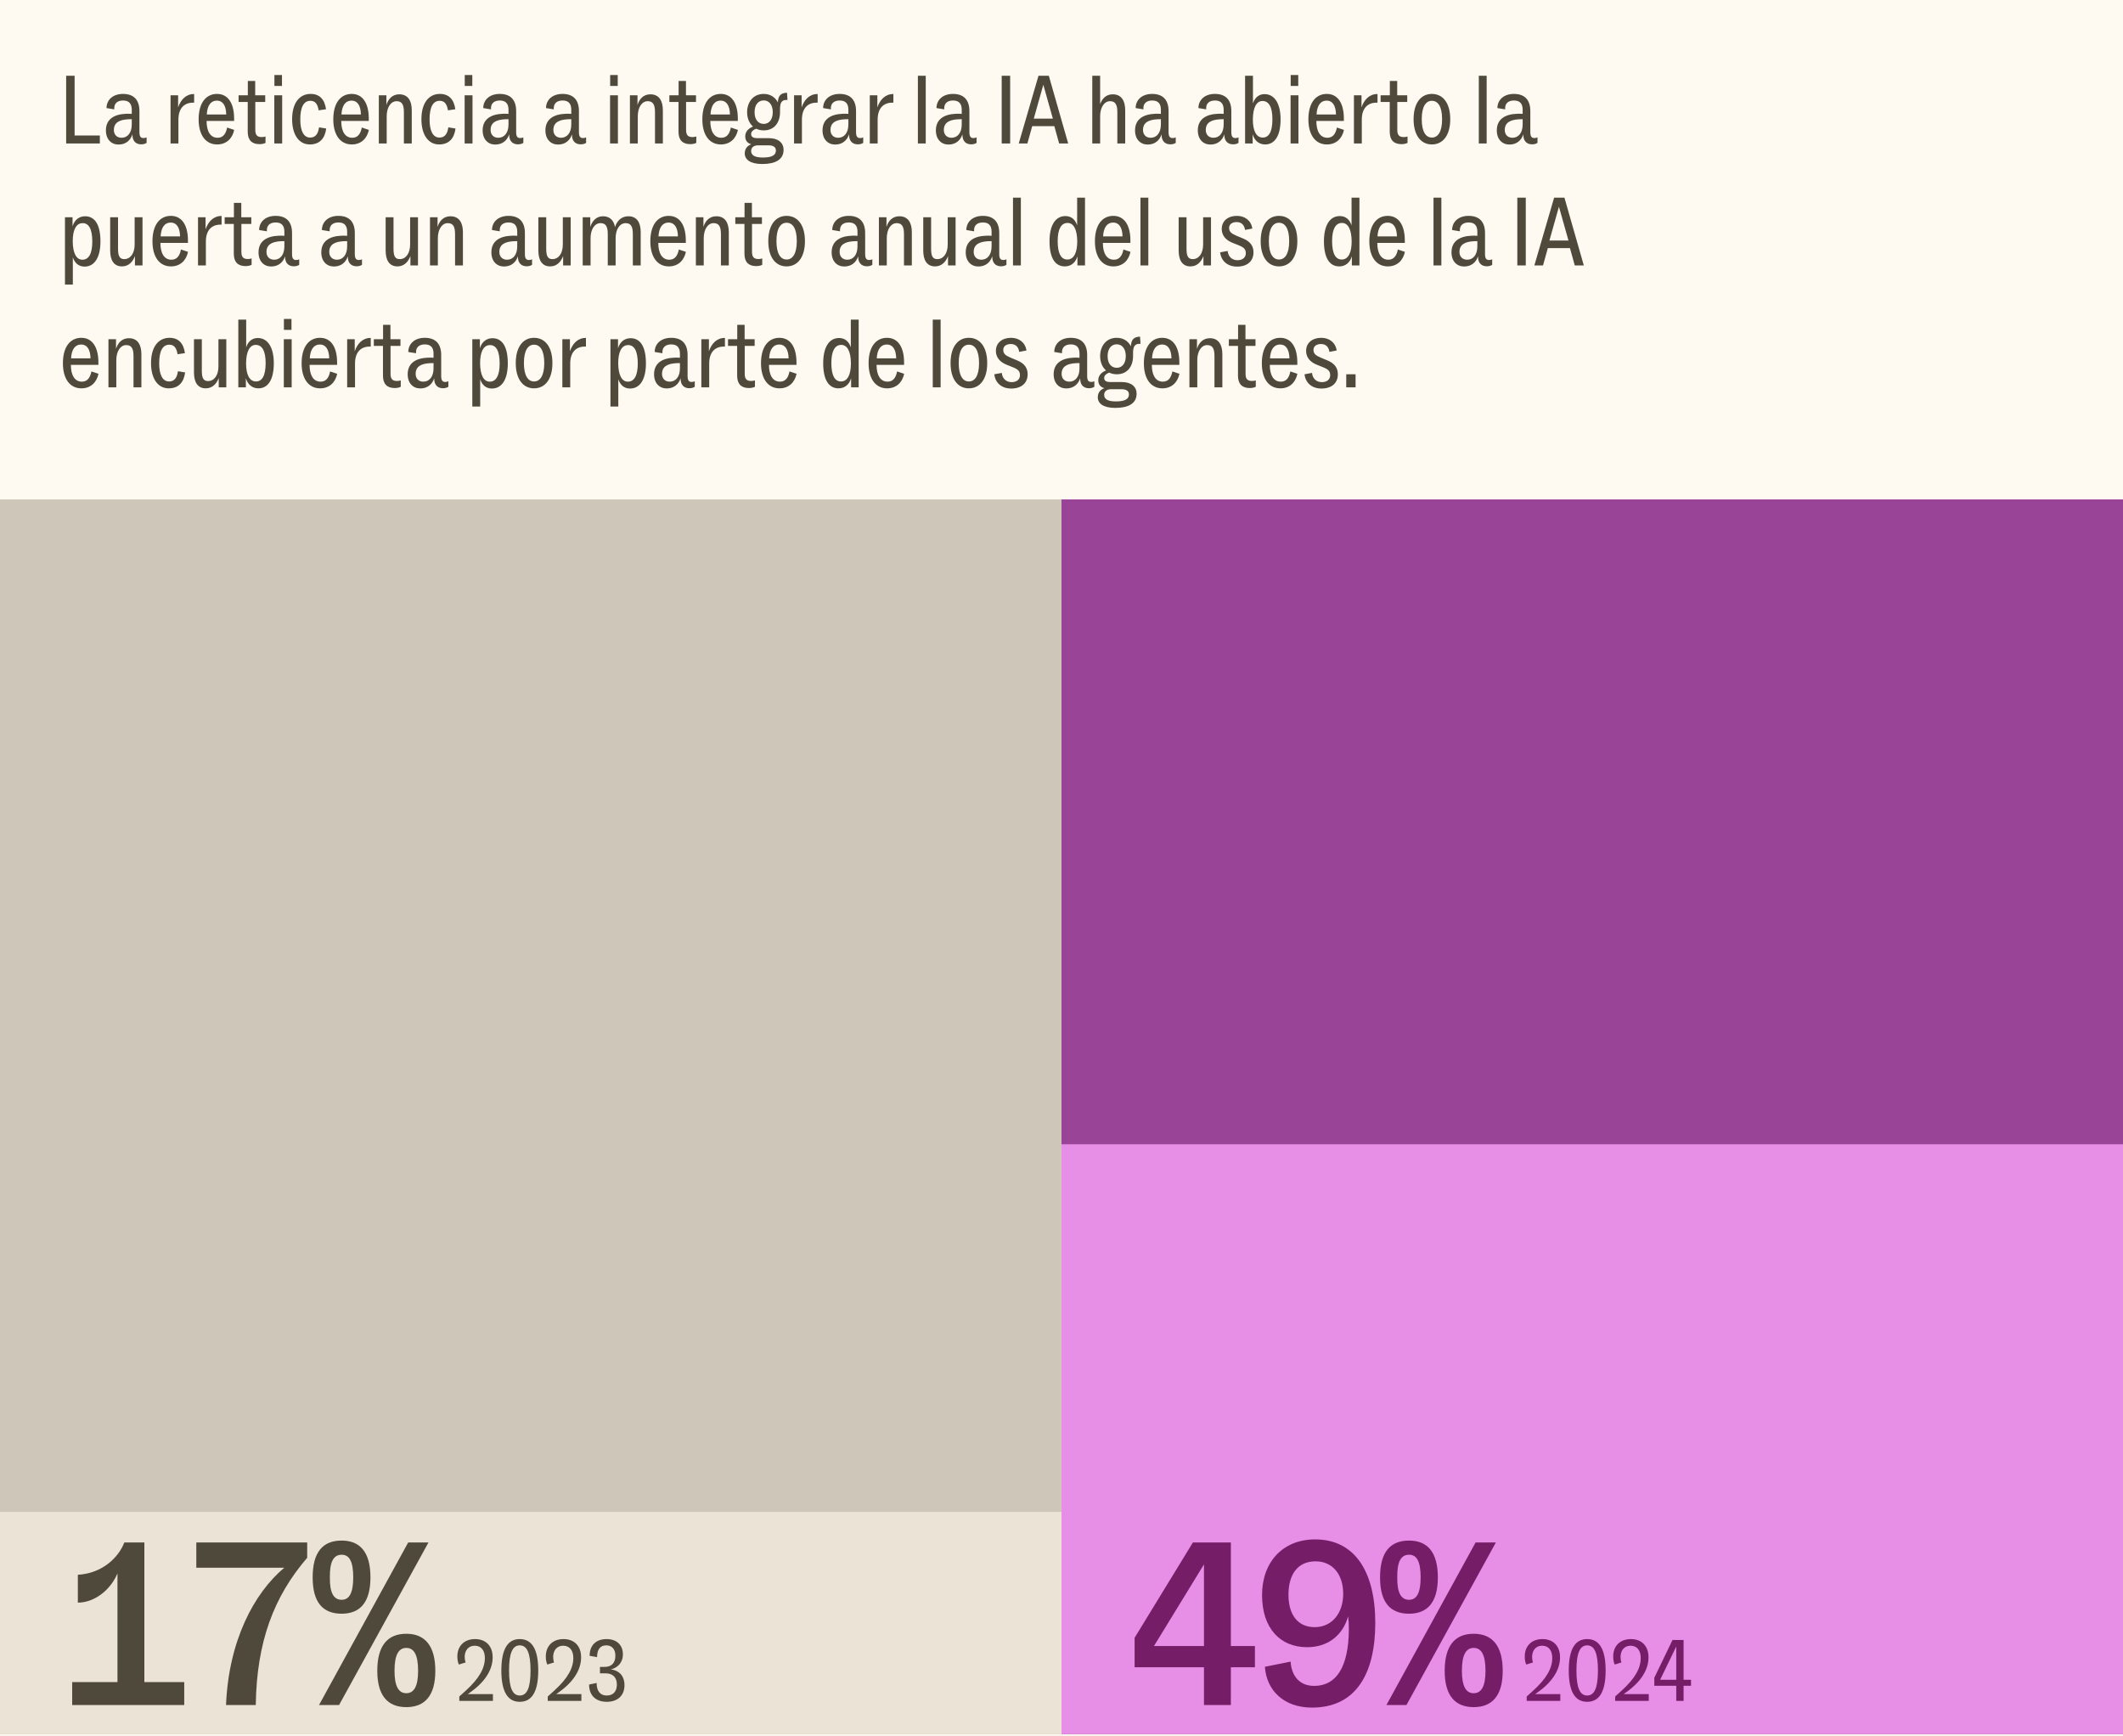 <?xml version="1.0" encoding="UTF-8"?>
<svg xmlns="http://www.w3.org/2000/svg" width="296" height="242" viewBox="0 0 296 242" fill="none">
  <rect x="0" y="0" width="296" height="242" fill="#808080" stroke="none"/>
  <g clip-path="url(#clip0_10555_2547)">
    <rect width="296" height="242" fill="#FEFAF2"></rect>
    <rect width="172.119" height="148" transform="matrix(1.25557e-07 -1 -1 -1.52176e-08 148 241.741)" fill="#CEC7B9"></rect>
    <rect width="172.119" height="148" transform="matrix(7.24602e-08 -1 -1 -2.63687e-08 296 241.741)" fill="#9A4497"></rect>
    <rect width="82.222" height="148" transform="matrix(7.24602e-08 -1 -1 -2.63687e-08 296 241.741)" fill="#E78FE7"></rect>
    <rect width="30.97" height="148" transform="matrix(1.04466e-07 -1 -1 -1.82901e-08 148 241.741)" fill="#EBE3D6"></rect>
    <path d="M20.128 215.029V234.499H25.687V237.689H10.064V234.499H16.379V219.337C15.425 221.639 13.189 223.415 10.854 223.415V219.534C14.34 219.337 16.576 217.035 17.333 215.029H20.128ZM27.371 218.548V215.029H42.829V217.166C38.192 222.56 35.791 228.842 35.659 237.689H31.515C31.877 228.776 35.396 222.1 39.639 218.548H27.371ZM47.638 224.961C45.007 224.961 43.593 223.382 43.593 219.896C43.593 216.377 45.007 214.765 47.638 214.765C50.203 214.765 51.65 216.377 51.65 219.896C51.65 223.382 50.203 224.961 47.638 224.961ZM47.276 237.689H44.481L56.913 215.029H59.741L47.276 237.689ZM47.638 223.021C48.723 223.021 49.249 222.034 49.249 219.896C49.249 217.693 48.723 216.739 47.638 216.739C46.52 216.739 45.961 217.693 45.993 219.896C45.961 222.034 46.52 223.021 47.638 223.021ZM56.65 237.985C54.051 237.985 52.604 236.373 52.604 232.92C52.604 229.401 54.051 227.757 56.65 227.757C59.215 227.757 60.695 229.401 60.695 232.92C60.695 236.406 59.215 237.985 56.65 237.985ZM56.65 236.045C57.735 236.045 58.294 235.058 58.294 232.92C58.294 230.717 57.735 229.73 56.65 229.73C55.564 229.73 55.005 230.717 55.005 232.92C55.005 235.058 55.564 236.045 56.65 236.045Z" fill="#4E493A"></path>
    <path d="M171.614 215.029V229.467H174.968V232.427H171.614V237.689H167.864V232.427H158.195V228.316L166.319 215.029H171.614ZM167.864 218.087L160.892 229.467H167.864V218.087ZM183.362 214.601C188.855 214.601 191.749 219.041 191.749 226.244C191.749 233.413 188.986 238.051 182.935 238.051C179.021 238.051 176.587 235.683 176.357 232.361L179.942 231.637C180.073 233.677 181.224 235.025 183.231 235.025C186.256 235.025 188.032 232.493 188.065 227.132C188.065 226.408 188.032 225.849 187.967 225.323C187.243 227.888 185.237 229.631 182.244 229.631C178.528 229.631 175.962 227.033 175.962 222.363C175.962 217.725 178.889 214.601 183.362 214.601ZM183.296 226.836C185.763 226.836 187.276 224.829 187.276 222.198C187.276 219.403 185.73 217.66 183.428 217.66C180.961 217.66 179.646 219.436 179.646 222.33C179.646 225.158 180.994 226.836 183.296 226.836ZM196.459 224.961C193.828 224.961 192.414 223.382 192.414 219.896C192.414 216.377 193.828 214.765 196.459 214.765C199.025 214.765 200.472 216.377 200.472 219.896C200.472 223.382 199.025 224.961 196.459 224.961ZM196.097 237.689H193.302L205.734 215.029H208.562L196.097 237.689ZM196.459 223.021C197.545 223.021 198.071 222.034 198.071 219.896C198.071 217.693 197.545 216.739 196.459 216.739C195.341 216.739 194.782 217.693 194.815 219.896C194.782 222.034 195.341 223.021 196.459 223.021ZM205.471 237.985C202.873 237.985 201.425 236.373 201.425 232.92C201.425 229.401 202.873 227.757 205.471 227.757C208.036 227.757 209.516 229.401 209.516 232.92C209.516 236.406 208.036 237.985 205.471 237.985ZM205.471 236.045C206.556 236.045 207.115 235.058 207.115 232.92C207.115 230.717 206.556 229.73 205.471 229.73C204.385 229.73 203.826 230.717 203.826 232.92C203.826 235.058 204.385 236.045 205.471 236.045Z" fill="#761D68"></path>
    <path d="M65.617 235.885L65.222 236.169H68.725V237.119H64.038V236.502L64.951 235.676C66.85 233.949 67.603 232.531 67.603 231.125C67.603 230.126 67.121 229.423 66.184 229.423C65.259 229.423 64.79 230.15 64.79 230.989C64.79 231.248 64.828 231.507 64.914 231.754L63.977 232.05C63.841 231.754 63.767 231.384 63.767 230.915C63.767 229.423 64.766 228.498 66.234 228.498C67.726 228.498 68.688 229.447 68.688 231.038C68.688 232.691 67.726 234.381 65.617 235.885ZM72.466 237.242C70.9 237.242 69.901 236.021 69.901 232.876C69.901 229.719 70.9 228.498 72.466 228.498C74.045 228.498 75.044 229.719 75.044 232.876C75.044 236.021 74.045 237.242 72.466 237.242ZM72.466 236.366C73.478 236.366 73.971 235.306 73.971 232.876C73.971 230.434 73.478 229.373 72.466 229.373C71.467 229.373 70.974 230.434 70.974 232.876C70.974 235.306 71.467 236.366 72.466 236.366ZM77.95 235.885L77.555 236.169H81.058V237.119H76.371V236.502L77.284 235.676C79.183 233.949 79.936 232.531 79.936 231.125C79.936 230.126 79.455 229.423 78.517 229.423C77.593 229.423 77.124 230.15 77.124 230.989C77.124 231.248 77.161 231.507 77.247 231.754L76.31 232.05C76.174 231.754 76.1 231.384 76.1 230.915C76.1 229.423 77.099 228.498 78.567 228.498C80.059 228.498 81.021 229.447 81.021 231.038C81.021 232.691 80.059 234.381 77.95 235.885ZM85.157 232.716C86.501 232.913 87.069 233.801 87.069 234.911C87.069 236.354 86.144 237.242 84.59 237.242C83.097 237.242 82.135 236.379 82.135 234.837L83.184 234.615C83.184 235.811 83.739 236.366 84.59 236.366C85.515 236.366 86.008 235.774 86.008 234.849C86.008 233.912 85.515 233.271 84.405 233.271H83.653V232.383H84.245C85.305 232.383 85.799 231.791 85.799 230.816C85.799 229.916 85.33 229.373 84.528 229.373C83.689 229.373 83.258 229.928 83.246 231.014L82.21 230.829C82.21 229.336 83.122 228.498 84.59 228.498C85.909 228.498 86.847 229.262 86.847 230.631C86.847 231.791 86.082 232.531 85.157 232.716Z" fill="#4E493A"></path>
    <path d="M214.439 235.885L214.044 236.169H217.547V237.119H212.86V236.502L213.773 235.676C215.672 233.949 216.425 232.531 216.425 231.125C216.425 230.126 215.944 229.423 215.006 229.423C214.081 229.423 213.613 230.15 213.613 230.989C213.613 231.248 213.65 231.507 213.736 231.754L212.799 232.05C212.663 231.754 212.589 231.384 212.589 230.915C212.589 229.423 213.588 228.498 215.056 228.498C216.548 228.498 217.51 229.447 217.51 231.038C217.51 232.691 216.548 234.381 214.439 235.885ZM221.288 237.242C219.722 237.242 218.723 236.021 218.723 232.876C218.723 229.719 219.722 228.498 221.288 228.498C222.867 228.498 223.866 229.719 223.866 232.876C223.866 236.021 222.867 237.242 221.288 237.242ZM221.288 236.366C222.3 236.366 222.793 235.306 222.793 232.876C222.793 230.434 222.3 229.373 221.288 229.373C220.289 229.373 219.796 230.434 219.796 232.876C219.796 235.306 220.289 236.366 221.288 236.366ZM226.772 235.885L226.378 236.169H229.88V237.119H225.194V236.502L226.106 235.676C228.006 233.949 228.758 232.531 228.758 231.125C228.758 230.126 228.277 229.423 227.34 229.423C226.415 229.423 225.946 230.15 225.946 230.989C225.946 231.248 225.983 231.507 226.069 231.754L225.132 232.05C224.996 231.754 224.922 231.384 224.922 230.915C224.922 229.423 225.921 228.498 227.389 228.498C228.881 228.498 229.843 229.447 229.843 231.038C229.843 232.691 228.881 234.381 226.772 235.885ZM234.735 228.621V234.171H235.771V235.01H234.735V237.119H233.712V235.01H230.653V233.887L233.194 228.621H234.735ZM233.712 229.534L231.467 234.171H233.712V229.534Z" fill="#761D68"></path>
    <path d="M13.923 20H9.223V10.558H10.402V18.89H13.923V20ZM20.002 19.246C20.152 19.246 20.303 19.219 20.44 19.15V19.918C20.262 20.055 19.933 20.123 19.7 20.123C18.974 20.123 18.467 19.698 18.467 18.794V18.726C18.193 19.575 17.535 20.151 16.521 20.151C15.521 20.151 14.767 19.424 14.767 18.177C14.767 16.588 15.945 15.93 17.562 15.861C17.85 15.848 18.124 15.848 18.371 15.875V15.3C18.371 14.518 18.042 14.011 17.165 14.011C16.384 14.011 15.932 14.409 15.932 15.067V15.245L14.849 15.067C14.863 13.902 15.754 13.093 17.151 13.093C18.672 13.093 19.44 13.943 19.44 15.492V18.438C19.44 19.068 19.659 19.246 20.002 19.246ZM16.946 19.205C17.782 19.205 18.371 18.534 18.371 17.341V16.615C18.22 16.615 18.056 16.615 17.864 16.629C16.631 16.697 15.877 17.095 15.877 18.123C15.877 18.78 16.302 19.205 16.946 19.205ZM24.876 20H23.779V13.285H24.834V14.971C25.191 13.916 25.917 13.107 27.055 13.107H27.068V14.313H26.918C25.616 14.313 24.876 15.176 24.876 16.67V20ZM31.668 17.78L32.654 18.109C32.394 19.328 31.558 20.137 30.27 20.137C28.68 20.137 27.694 18.822 27.694 16.643C27.694 14.272 28.776 13.093 30.256 13.093C31.777 13.093 32.641 14.368 32.641 16.533V16.862H28.804C28.804 18.273 29.311 19.205 30.338 19.205C31.065 19.205 31.49 18.712 31.668 17.78ZM30.243 14.025C29.407 14.025 28.9 14.683 28.831 15.957H31.544C31.517 14.642 31.01 14.025 30.243 14.025ZM34.54 14.217H33.266V13.285H34.554V11.284H35.581V13.285H36.979V14.217H35.595V18.109C35.595 18.822 35.855 19.109 36.486 19.109C36.637 19.109 36.828 19.096 37.02 19.027V19.918C36.842 20.014 36.527 20.096 36.184 20.096C35.115 20.096 34.54 19.534 34.54 18.369V14.217ZM39.315 11.983H38.26V10.462H39.315V11.983ZM39.342 20H38.246V13.285H39.342V20ZM43.195 20.137C41.66 20.137 40.728 18.753 40.728 16.615C40.728 14.382 41.742 13.093 43.305 13.093C44.62 13.093 45.278 13.929 45.456 15.231L44.428 15.382C44.291 14.518 43.962 14.053 43.277 14.053C42.386 14.053 41.866 14.861 41.866 16.67C41.866 18.246 42.345 19.178 43.236 19.178C43.949 19.178 44.346 18.726 44.483 17.753L45.483 17.917C45.305 19.287 44.579 20.137 43.195 20.137ZM50.443 17.78L51.43 18.109C51.17 19.328 50.334 20.137 49.046 20.137C47.456 20.137 46.469 18.822 46.469 16.643C46.469 14.272 47.552 13.093 49.032 13.093C50.553 13.093 51.416 14.368 51.416 16.533V16.862H47.579C47.579 18.273 48.086 19.205 49.114 19.205C49.84 19.205 50.265 18.712 50.443 17.78ZM49.018 14.025C48.182 14.025 47.675 14.683 47.607 15.957H50.32C50.293 14.642 49.786 14.025 49.018 14.025ZM55.67 13.148C56.876 13.148 57.41 14.039 57.41 15.368V20H56.314V15.67C56.314 14.669 56.095 14.107 55.3 14.107C54.478 14.107 53.916 14.984 53.916 16.204V20H52.819V13.285H53.875V14.642C54.108 13.847 54.669 13.148 55.67 13.148ZM61.221 20.137C59.686 20.137 58.755 18.753 58.755 16.615C58.755 14.382 59.769 13.093 61.331 13.093C62.646 13.093 63.304 13.929 63.482 15.231L62.455 15.382C62.318 14.518 61.989 14.053 61.303 14.053C60.413 14.053 59.892 14.861 59.892 16.67C59.892 18.246 60.372 19.178 61.262 19.178C61.975 19.178 62.372 18.726 62.509 17.753L63.51 17.917C63.332 19.287 62.605 20.137 61.221 20.137ZM65.852 11.983H64.797V10.462H65.852V11.983ZM65.88 20H64.783V13.285H65.88V20ZM72.528 19.246C72.679 19.246 72.829 19.219 72.967 19.15V19.918C72.788 20.055 72.46 20.123 72.227 20.123C71.5 20.123 70.993 19.698 70.993 18.794V18.726C70.719 19.575 70.061 20.151 69.047 20.151C68.047 20.151 67.293 19.424 67.293 18.177C67.293 16.588 68.472 15.93 70.089 15.861C70.377 15.848 70.651 15.848 70.897 15.875V15.3C70.897 14.518 70.568 14.011 69.691 14.011C68.91 14.011 68.458 14.409 68.458 15.067V15.245L67.375 15.067C67.389 13.902 68.28 13.093 69.678 13.093C71.199 13.093 71.966 13.943 71.966 15.492V18.438C71.966 19.068 72.185 19.246 72.528 19.246ZM69.472 19.205C70.308 19.205 70.897 18.534 70.897 17.341V16.615C70.747 16.615 70.582 16.615 70.39 16.629C69.157 16.697 68.403 17.095 68.403 18.123C68.403 18.78 68.828 19.205 69.472 19.205ZM81.28 19.246C81.431 19.246 81.582 19.219 81.719 19.15V19.918C81.541 20.055 81.212 20.123 80.979 20.123C80.252 20.123 79.745 19.698 79.745 18.794V18.726C79.471 19.575 78.814 20.151 77.799 20.151C76.799 20.151 76.045 19.424 76.045 18.177C76.045 16.588 77.224 15.93 78.841 15.861C79.129 15.848 79.403 15.848 79.65 15.875V15.3C79.65 14.518 79.321 14.011 78.444 14.011C77.662 14.011 77.21 14.409 77.21 15.067V15.245L76.128 15.067C76.141 13.902 77.032 13.093 78.43 13.093C79.951 13.093 80.718 13.943 80.718 15.492V18.438C80.718 19.068 80.938 19.246 81.28 19.246ZM78.224 19.205C79.06 19.205 79.65 18.534 79.65 17.341V16.615C79.499 16.615 79.334 16.615 79.142 16.629C77.909 16.697 77.155 17.095 77.155 18.123C77.155 18.78 77.58 19.205 78.224 19.205ZM86.127 11.983H85.072V10.462H86.127V11.983ZM86.154 20H85.058V13.285H86.154V20ZM90.678 13.148C91.884 13.148 92.419 14.039 92.419 15.368V20H91.323V15.67C91.323 14.669 91.103 14.107 90.308 14.107C89.486 14.107 88.924 14.984 88.924 16.204V20H87.828V13.285H88.883V14.642C89.116 13.847 89.678 13.148 90.678 13.148ZM94.601 14.217H93.326V13.285H94.615V11.284H95.642V13.285H97.04V14.217H95.656V18.109C95.656 18.822 95.916 19.109 96.547 19.109C96.697 19.109 96.889 19.096 97.081 19.027V19.918C96.903 20.014 96.588 20.096 96.245 20.096C95.176 20.096 94.601 19.534 94.601 18.369V14.217ZM101.899 17.78L102.886 18.109C102.626 19.328 101.79 20.137 100.501 20.137C98.912 20.137 97.925 18.822 97.925 16.643C97.925 14.272 99.008 13.093 100.488 13.093C102.009 13.093 102.872 14.368 102.872 16.533V16.862H99.035C99.035 18.273 99.542 19.205 100.57 19.205C101.296 19.205 101.721 18.712 101.899 17.78ZM100.474 14.025C99.638 14.025 99.131 14.683 99.063 15.957H101.776C101.749 14.642 101.241 14.025 100.474 14.025ZM105.44 17.944C105.056 18.068 104.727 18.342 104.727 18.671C104.727 19.082 105.015 19.26 105.605 19.26H107.208C108.469 19.26 109.25 19.877 109.25 20.891C109.25 22.261 108.085 22.864 106.276 22.864C104.618 22.864 103.837 22.247 103.837 21.384C103.837 20.685 104.262 20.288 104.755 20.11C104.248 19.986 103.905 19.63 103.905 19C103.905 18.287 104.453 17.849 104.988 17.643C104.467 17.191 104.166 16.478 104.166 15.642C104.166 14.34 104.933 13.093 106.482 13.093C107.441 13.093 108.099 13.587 108.455 14.272C108.496 13.395 108.811 12.956 109.729 12.929L109.798 13.929H109.661C108.948 13.929 108.756 14.382 108.756 15.217V15.642C108.756 17.013 108.016 18.177 106.482 18.177C106.098 18.177 105.742 18.095 105.44 17.944ZM106.482 13.998C105.742 13.998 105.207 14.587 105.207 15.642C105.207 16.697 105.742 17.273 106.482 17.273C107.208 17.273 107.742 16.697 107.742 15.642C107.742 14.587 107.208 13.998 106.482 13.998ZM107.167 20.26H105.673C105.111 20.26 104.727 20.562 104.727 21.041C104.727 21.631 105.207 21.96 106.358 21.96C107.674 21.96 108.181 21.603 108.181 20.987C108.181 20.48 107.783 20.26 107.167 20.26ZM111.809 20H110.712V13.285H111.767V14.971C112.124 13.916 112.85 13.107 113.987 13.107H114.001V14.313H113.85C112.549 14.313 111.809 15.176 111.809 16.67V20ZM119.916 19.246C120.066 19.246 120.217 19.219 120.354 19.15V19.918C120.176 20.055 119.847 20.123 119.614 20.123C118.888 20.123 118.381 19.698 118.381 18.794V18.726C118.107 19.575 117.449 20.151 116.435 20.151C115.434 20.151 114.681 19.424 114.681 18.177C114.681 16.588 115.859 15.93 117.476 15.861C117.764 15.848 118.038 15.848 118.285 15.875V15.3C118.285 14.518 117.956 14.011 117.079 14.011C116.298 14.011 115.846 14.409 115.846 15.067V15.245L114.763 15.067C114.777 13.902 115.667 13.093 117.065 13.093C118.586 13.093 119.354 13.943 119.354 15.492V18.438C119.354 19.068 119.573 19.246 119.916 19.246ZM116.86 19.205C117.696 19.205 118.285 18.534 118.285 17.341V16.615C118.134 16.615 117.97 16.615 117.778 16.629C116.544 16.697 115.791 17.095 115.791 18.123C115.791 18.78 116.216 19.205 116.86 19.205ZM122.367 20H121.271V13.285H122.326V14.971C122.683 13.916 123.409 13.107 124.546 13.107H124.56V14.313H124.409C123.107 14.313 122.367 15.176 122.367 16.67V20ZM129.072 20H127.976V10.558H129.072V20ZM135.72 19.246C135.871 19.246 136.022 19.219 136.159 19.15V19.918C135.981 20.055 135.652 20.123 135.419 20.123C134.693 20.123 134.186 19.698 134.186 18.794V18.726C133.911 19.575 133.254 20.151 132.24 20.151C131.239 20.151 130.486 19.424 130.486 18.177C130.486 16.588 131.664 15.93 133.281 15.861C133.569 15.848 133.843 15.848 134.09 15.875V15.3C134.09 14.518 133.761 14.011 132.884 14.011C132.103 14.011 131.65 14.409 131.65 15.067V15.245L130.568 15.067C130.581 13.902 131.472 13.093 132.87 13.093C134.391 13.093 135.158 13.943 135.158 15.492V18.438C135.158 19.068 135.378 19.246 135.72 19.246ZM132.664 19.205C133.5 19.205 134.09 18.534 134.09 17.341V16.615C133.939 16.615 133.774 16.615 133.583 16.629C132.349 16.697 131.596 17.095 131.596 18.123C131.596 18.78 132.02 19.205 132.664 19.205ZM140.841 20H139.662V10.558H140.841V20ZM143.245 20H142.039L144.793 10.558H146.232L148.932 20H147.671L147 17.588H143.916L143.245 20ZM145.465 11.819L144.136 16.533H146.794L145.465 11.819ZM155.142 13.148C156.348 13.148 156.882 14.039 156.882 15.368V20H155.786V15.67C155.786 14.669 155.567 14.107 154.772 14.107C153.95 14.107 153.388 14.984 153.388 16.204V20H152.292V10.558H153.388V14.518C153.648 13.778 154.197 13.148 155.142 13.148ZM163.489 19.246C163.64 19.246 163.791 19.219 163.928 19.15V19.918C163.749 20.055 163.421 20.123 163.188 20.123C162.461 20.123 161.954 19.698 161.954 18.794V18.726C161.68 19.575 161.022 20.151 160.008 20.151C159.008 20.151 158.254 19.424 158.254 18.177C158.254 16.588 159.433 15.93 161.05 15.861C161.338 15.848 161.612 15.848 161.858 15.875V15.3C161.858 14.518 161.529 14.011 160.652 14.011C159.871 14.011 159.419 14.409 159.419 15.067V15.245L158.336 15.067C158.35 13.902 159.241 13.093 160.639 13.093C162.16 13.093 162.927 13.943 162.927 15.492V18.438C162.927 19.068 163.146 19.246 163.489 19.246ZM160.433 19.205C161.269 19.205 161.858 18.534 161.858 17.341V16.615C161.708 16.615 161.543 16.615 161.351 16.629C160.118 16.697 159.364 17.095 159.364 18.123C159.364 18.78 159.789 19.205 160.433 19.205ZM172.241 19.246C172.392 19.246 172.543 19.219 172.68 19.15V19.918C172.502 20.055 172.173 20.123 171.94 20.123C171.213 20.123 170.706 19.698 170.706 18.794V18.726C170.432 19.575 169.775 20.151 168.76 20.151C167.76 20.151 167.006 19.424 167.006 18.177C167.006 16.588 168.185 15.93 169.802 15.861C170.09 15.848 170.364 15.848 170.61 15.875V15.3C170.61 14.518 170.282 14.011 169.405 14.011C168.623 14.011 168.171 14.409 168.171 15.067V15.245L167.089 15.067C167.102 13.902 167.993 13.093 169.391 13.093C170.912 13.093 171.679 13.943 171.679 15.492V18.438C171.679 19.068 171.899 19.246 172.241 19.246ZM169.185 19.205C170.021 19.205 170.61 18.534 170.61 17.341V16.615C170.46 16.615 170.295 16.615 170.103 16.629C168.87 16.697 168.116 17.095 168.116 18.123C168.116 18.78 168.541 19.205 169.185 19.205ZM176.31 13.121C177.722 13.121 178.544 14.464 178.544 16.629C178.544 18.986 177.708 20.137 176.392 20.137C175.556 20.137 174.912 19.63 174.652 18.726V20H173.597V10.558H174.693V14.423C174.926 13.683 175.447 13.121 176.31 13.121ZM176.063 19.178C176.886 19.178 177.406 18.424 177.406 16.615C177.406 14.916 176.913 14.08 176.022 14.08C175.2 14.08 174.693 14.957 174.679 16.656C174.679 18.164 175.118 19.178 176.063 19.178ZM181.009 11.983H179.954V10.462H181.009V11.983ZM181.036 20H179.94V13.285H181.036V20ZM186.397 17.78L187.383 18.109C187.123 19.328 186.287 20.137 184.999 20.137C183.409 20.137 182.422 18.822 182.422 16.643C182.422 14.272 183.505 13.093 184.985 13.093C186.506 13.093 187.369 14.368 187.369 16.533V16.862H183.532C183.532 18.273 184.039 19.205 185.067 19.205C185.794 19.205 186.218 18.712 186.397 17.78ZM184.971 14.025C184.135 14.025 183.628 14.683 183.56 15.957H186.273C186.246 14.642 185.739 14.025 184.971 14.025ZM189.869 20H188.772V13.285H189.828V14.971C190.184 13.916 190.91 13.107 192.048 13.107H192.061V14.313H191.911C190.609 14.313 189.869 15.176 189.869 16.67V20ZM193.765 14.217H192.491V13.285H193.779V11.284H194.807V13.285H196.205V14.217H194.82V18.109C194.82 18.822 195.081 19.109 195.711 19.109C195.862 19.109 196.054 19.096 196.246 19.027V19.918C196.067 20.014 195.752 20.096 195.41 20.096C194.341 20.096 193.765 19.534 193.765 18.369V14.217ZM199.639 20.137C198.117 20.137 197.09 18.876 197.09 16.615C197.09 14.354 198.117 13.093 199.639 13.093C201.173 13.093 202.201 14.354 202.201 16.615C202.201 18.876 201.173 20.137 199.639 20.137ZM199.639 19.178C200.474 19.178 201.064 18.397 201.064 16.615C201.064 14.82 200.474 14.053 199.639 14.053C198.816 14.053 198.227 14.82 198.227 16.615C198.227 18.397 198.816 19.178 199.639 19.178ZM207.279 20H206.183V10.558H207.279V20ZM213.928 19.246C214.079 19.246 214.229 19.219 214.366 19.15V19.918C214.188 20.055 213.859 20.123 213.626 20.123C212.9 20.123 212.393 19.698 212.393 18.794V18.726C212.119 19.575 211.461 20.151 210.447 20.151C209.447 20.151 208.693 19.424 208.693 18.177C208.693 16.588 209.871 15.93 211.489 15.861C211.776 15.848 212.05 15.848 212.297 15.875V15.3C212.297 14.518 211.968 14.011 211.091 14.011C210.31 14.011 209.858 14.409 209.858 15.067V15.245L208.775 15.067C208.789 13.902 209.68 13.093 211.077 13.093C212.599 13.093 213.366 13.943 213.366 15.492V18.438C213.366 19.068 213.585 19.246 213.928 19.246ZM210.872 19.205C211.708 19.205 212.297 18.534 212.297 17.341V16.615C212.146 16.615 211.982 16.615 211.79 16.629C210.557 16.697 209.803 17.095 209.803 18.123C209.803 18.78 210.228 19.205 210.872 19.205ZM11.868 30.148C13.211 30.148 14.006 31.299 14.006 33.656C14.006 35.822 13.225 37.164 11.786 37.164C10.909 37.164 10.388 36.603 10.155 35.863V39.672H9.059V30.285H10.114V31.56C10.374 30.655 11.032 30.148 11.868 30.148ZM11.484 36.205C12.375 36.205 12.868 35.369 12.868 33.67C12.868 31.861 12.348 31.107 11.525 31.107C10.58 31.107 10.141 32.121 10.141 33.629C10.155 35.328 10.662 36.205 11.484 36.205ZM17.005 37.137C15.854 37.137 15.361 36.246 15.361 34.917V30.285H16.457V34.67C16.457 35.671 16.663 36.123 17.32 36.123C18.198 36.123 18.773 35.301 18.773 34.081V30.285H19.869V37H18.814V35.698C18.54 36.424 17.992 37.137 17.005 37.137ZM25.231 34.78L26.217 35.109C25.957 36.328 25.121 37.137 23.833 37.137C22.243 37.137 21.257 35.822 21.257 33.643C21.257 31.272 22.339 30.093 23.819 30.093C25.34 30.093 26.204 31.368 26.204 33.533V33.862H22.367C22.367 35.273 22.874 36.205 23.901 36.205C24.628 36.205 25.053 35.712 25.231 34.78ZM23.806 31.025C22.97 31.025 22.463 31.683 22.394 32.957H25.107C25.08 31.642 24.573 31.025 23.806 31.025ZM28.703 37H27.607V30.285H28.662V31.971C29.018 30.916 29.744 30.107 30.882 30.107H30.896V31.313H30.745C29.443 31.313 28.703 32.176 28.703 33.67V37ZM32.599 31.217H31.325V30.285H32.613V28.284H33.641V30.285H35.039V31.217H33.655V35.109C33.655 35.822 33.915 36.109 34.545 36.109C34.696 36.109 34.888 36.096 35.08 36.027V36.918C34.902 37.014 34.587 37.096 34.244 37.096C33.175 37.096 32.599 36.534 32.599 35.369V31.217ZM41.28 36.246C41.431 36.246 41.581 36.219 41.718 36.15V36.918C41.54 37.055 41.211 37.123 40.978 37.123C40.252 37.123 39.745 36.699 39.745 35.794V35.726C39.471 36.575 38.813 37.151 37.799 37.151C36.799 37.151 36.045 36.424 36.045 35.177C36.045 33.588 37.224 32.93 38.841 32.861C39.128 32.848 39.402 32.848 39.649 32.875V32.3C39.649 31.518 39.32 31.012 38.443 31.012C37.662 31.012 37.21 31.409 37.21 32.067V32.245L36.127 32.067C36.141 30.902 37.032 30.093 38.429 30.093C39.951 30.093 40.718 30.943 40.718 32.492V35.438C40.718 36.068 40.937 36.246 41.28 36.246ZM38.224 36.205C39.06 36.205 39.649 35.534 39.649 34.342V33.615C39.498 33.615 39.334 33.615 39.142 33.629C37.909 33.697 37.155 34.095 37.155 35.123C37.155 35.78 37.58 36.205 38.224 36.205ZM50.032 36.246C50.183 36.246 50.334 36.219 50.471 36.15V36.918C50.292 37.055 49.964 37.123 49.73 37.123C49.004 37.123 48.497 36.699 48.497 35.794V35.726C48.223 36.575 47.565 37.151 46.551 37.151C45.551 37.151 44.797 36.424 44.797 35.177C44.797 33.588 45.976 32.93 47.593 32.861C47.88 32.848 48.155 32.848 48.401 32.875V32.3C48.401 31.518 48.072 31.012 47.195 31.012C46.414 31.012 45.962 31.409 45.962 32.067V32.245L44.879 32.067C44.893 30.902 45.784 30.093 47.182 30.093C48.703 30.093 49.47 30.943 49.47 32.492V35.438C49.47 36.068 49.689 36.246 50.032 36.246ZM46.976 36.205C47.812 36.205 48.401 35.534 48.401 34.342V33.615C48.251 33.615 48.086 33.615 47.894 33.629C46.661 33.697 45.907 34.095 45.907 35.123C45.907 35.78 46.332 36.205 46.976 36.205ZM55.413 37.137C54.262 37.137 53.769 36.246 53.769 34.917V30.285H54.865V34.67C54.865 35.671 55.071 36.123 55.728 36.123C56.605 36.123 57.181 35.301 57.181 34.081V30.285H58.277V37H57.222V35.698C56.948 36.424 56.4 37.137 55.413 37.137ZM62.803 30.148C64.009 30.148 64.543 31.039 64.543 32.368V37H63.447V32.67C63.447 31.669 63.227 31.107 62.433 31.107C61.611 31.107 61.049 31.984 61.049 33.204V37H59.952V30.285H61.008V31.642C61.24 30.847 61.802 30.148 62.803 30.148ZM73.746 36.246C73.897 36.246 74.047 36.219 74.184 36.15V36.918C74.006 37.055 73.677 37.123 73.444 37.123C72.718 37.123 72.211 36.699 72.211 35.794V35.726C71.937 36.575 71.279 37.151 70.265 37.151C69.265 37.151 68.511 36.424 68.511 35.177C68.511 33.588 69.69 32.93 71.307 32.861C71.594 32.848 71.868 32.848 72.115 32.875V32.3C72.115 31.518 71.786 31.012 70.909 31.012C70.128 31.012 69.676 31.409 69.676 32.067V32.245L68.593 32.067C68.607 30.902 69.498 30.093 70.895 30.093C72.417 30.093 73.184 30.943 73.184 32.492V35.438C73.184 36.068 73.403 36.246 73.746 36.246ZM70.69 36.205C71.526 36.205 72.115 35.534 72.115 34.342V33.615C71.964 33.615 71.8 33.615 71.608 33.629C70.375 33.697 69.621 34.095 69.621 35.123C69.621 35.78 70.046 36.205 70.69 36.205ZM76.705 37.137C75.554 37.137 75.06 36.246 75.06 34.917V30.285H76.156V34.67C76.156 35.671 76.362 36.123 77.02 36.123C77.897 36.123 78.472 35.301 78.472 34.081V30.285H79.569V37H78.514V35.698C78.24 36.424 77.691 37.137 76.705 37.137ZM82.34 37H81.244V30.285H82.299V31.656C82.532 30.874 83.08 30.148 84.081 30.148C85.026 30.148 85.574 30.724 85.752 31.656C85.985 30.874 86.575 30.148 87.616 30.148C88.808 30.148 89.329 31.039 89.329 32.368V37H88.233V32.656C88.233 31.656 88.013 31.107 87.232 31.107C86.397 31.107 85.835 31.984 85.835 33.204V37H84.738V32.656C84.738 31.656 84.519 31.107 83.724 31.107C82.902 31.107 82.34 31.984 82.34 33.204V37ZM94.646 34.78L95.633 35.109C95.372 36.328 94.536 37.137 93.248 37.137C91.659 37.137 90.672 35.822 90.672 33.643C90.672 31.272 91.754 30.093 93.234 30.093C94.756 30.093 95.619 31.368 95.619 33.533V33.862H91.782C91.782 35.273 92.289 36.205 93.317 36.205C94.043 36.205 94.468 35.712 94.646 34.78ZM93.221 31.025C92.385 31.025 91.878 31.683 91.809 32.957H94.523C94.495 31.642 93.988 31.025 93.221 31.025ZM99.872 30.148C101.078 30.148 101.613 31.039 101.613 32.368V37H100.516V32.67C100.516 31.669 100.297 31.107 99.502 31.107C98.68 31.107 98.118 31.984 98.118 33.204V37H97.022V30.285H98.077V31.642C98.31 30.847 98.872 30.148 99.872 30.148ZM103.795 31.217H102.52V30.285H103.808V28.284H104.836V30.285H106.234V31.217H104.85V35.109C104.85 35.822 105.11 36.109 105.74 36.109C105.891 36.109 106.083 36.096 106.275 36.027V36.918C106.097 37.014 105.782 37.096 105.439 37.096C104.37 37.096 103.795 36.534 103.795 35.369V31.217ZM109.668 37.137C108.147 37.137 107.119 35.876 107.119 33.615C107.119 31.354 108.147 30.093 109.668 30.093C111.203 30.093 112.23 31.354 112.23 33.615C112.23 35.876 111.203 37.137 109.668 37.137ZM109.668 36.178C110.504 36.178 111.093 35.397 111.093 33.615C111.093 31.82 110.504 31.053 109.668 31.053C108.846 31.053 108.256 31.82 108.256 33.615C108.256 35.397 108.846 36.178 109.668 36.178ZM121.187 36.246C121.338 36.246 121.488 36.219 121.625 36.15V36.918C121.447 37.055 121.118 37.123 120.885 37.123C120.159 37.123 119.652 36.699 119.652 35.794V35.726C119.378 36.575 118.72 37.151 117.706 37.151C116.706 37.151 115.952 36.424 115.952 35.177C115.952 33.588 117.131 32.93 118.748 32.861C119.035 32.848 119.309 32.848 119.556 32.875V32.3C119.556 31.518 119.227 31.012 118.35 31.012C117.569 31.012 117.117 31.409 117.117 32.067V32.245L116.034 32.067C116.048 30.902 116.939 30.093 118.337 30.093C119.858 30.093 120.625 30.943 120.625 32.492V35.438C120.625 36.068 120.844 36.246 121.187 36.246ZM118.131 36.205C118.967 36.205 119.556 35.534 119.556 34.342V33.615C119.405 33.615 119.241 33.615 119.049 33.629C117.816 33.697 117.062 34.095 117.062 35.123C117.062 35.78 117.487 36.205 118.131 36.205ZM125.393 30.148C126.599 30.148 127.133 31.039 127.133 32.368V37H126.037V32.67C126.037 31.669 125.818 31.107 125.023 31.107C124.201 31.107 123.639 31.984 123.639 33.204V37H122.542V30.285H123.598V31.642C123.831 30.847 124.392 30.148 125.393 30.148ZM130.369 37.137C129.217 37.137 128.724 36.246 128.724 34.917V30.285H129.82V34.67C129.82 35.671 130.026 36.123 130.684 36.123C131.561 36.123 132.136 35.301 132.136 34.081V30.285H133.233V37H132.177V35.698C131.903 36.424 131.355 37.137 130.369 37.137ZM139.882 36.246C140.033 36.246 140.184 36.219 140.321 36.15V36.918C140.143 37.055 139.814 37.123 139.581 37.123C138.855 37.123 138.347 36.699 138.347 35.794V35.726C138.073 36.575 137.416 37.151 136.402 37.151C135.401 37.151 134.647 36.424 134.647 35.177C134.647 33.588 135.826 32.93 137.443 32.861C137.731 32.848 138.005 32.848 138.252 32.875V32.3C138.252 31.518 137.923 31.012 137.046 31.012C136.265 31.012 135.812 31.409 135.812 32.067V32.245L134.73 32.067C134.743 30.902 135.634 30.093 137.032 30.093C138.553 30.093 139.32 30.943 139.32 32.492V35.438C139.32 36.068 139.54 36.246 139.882 36.246ZM136.826 36.205C137.662 36.205 138.252 35.534 138.252 34.342V33.615C138.101 33.615 137.936 33.615 137.745 33.629C136.511 33.697 135.757 34.095 135.757 35.123C135.757 35.78 136.182 36.205 136.826 36.205ZM142.334 37H141.238V27.558H142.334V37ZM150.181 31.423V27.558H151.277V37H150.222V35.726C149.962 36.63 149.304 37.137 148.468 37.137C147.125 37.137 146.33 35.986 146.33 33.629C146.33 31.464 147.111 30.121 148.55 30.121C149.427 30.121 149.948 30.683 150.181 31.423ZM148.81 36.178C149.756 36.178 150.195 35.164 150.195 33.656C150.181 31.957 149.674 31.08 148.852 31.08C147.961 31.08 147.467 31.916 147.467 33.615C147.467 35.424 147.988 36.178 148.81 36.178ZM156.634 34.78L157.62 35.109C157.36 36.328 156.524 37.137 155.236 37.137C153.646 37.137 152.66 35.822 152.66 33.643C152.66 31.272 153.742 30.093 155.222 30.093C156.743 30.093 157.607 31.368 157.607 33.533V33.862H153.77C153.77 35.273 154.277 36.205 155.305 36.205C156.031 36.205 156.456 35.712 156.634 34.78ZM155.209 31.025C154.373 31.025 153.866 31.683 153.797 32.957H156.51C156.483 31.642 155.976 31.025 155.209 31.025ZM160.106 37H159.01V27.558H160.106V37ZM165.979 37.137C164.828 37.137 164.335 36.246 164.335 34.917V30.285H165.431V34.67C165.431 35.671 165.637 36.123 166.295 36.123C167.172 36.123 167.747 35.301 167.747 34.081V30.285H168.844V37H167.788V35.698C167.514 36.424 166.966 37.137 165.979 37.137ZM170.121 35.177L171.163 34.986C171.245 35.808 171.807 36.274 172.547 36.274C173.273 36.274 173.698 35.863 173.698 35.314C173.698 34.753 173.451 34.492 172.698 34.191L171.807 33.834C170.861 33.451 170.341 32.779 170.341 31.916C170.341 30.806 171.204 30.093 172.451 30.093C173.534 30.093 174.438 30.71 174.602 31.861L173.588 32.053C173.52 31.491 173.191 30.957 172.424 30.957C171.766 30.957 171.368 31.286 171.368 31.765C171.368 32.3 171.67 32.56 172.424 32.875L173.314 33.245C174.383 33.684 174.767 34.355 174.767 35.177C174.767 36.411 173.904 37.164 172.478 37.164C171.177 37.164 170.258 36.411 170.121 35.177ZM178.32 37.137C176.799 37.137 175.771 35.876 175.771 33.615C175.771 31.354 176.799 30.093 178.32 30.093C179.855 30.093 180.883 31.354 180.883 33.615C180.883 35.876 179.855 37.137 178.32 37.137ZM178.32 36.178C179.156 36.178 179.745 35.397 179.745 33.615C179.745 31.82 179.156 31.053 178.32 31.053C177.498 31.053 176.909 31.82 176.909 33.615C176.909 35.397 177.498 36.178 178.32 36.178ZM188.441 31.423V27.558H189.538V37H188.483V35.726C188.222 36.63 187.564 37.137 186.729 37.137C185.386 37.137 184.591 35.986 184.591 33.629C184.591 31.464 185.372 30.121 186.811 30.121C187.688 30.121 188.209 30.683 188.441 31.423ZM187.071 36.178C188.017 36.178 188.455 35.164 188.455 33.656C188.441 31.957 187.934 31.08 187.112 31.08C186.221 31.08 185.728 31.916 185.728 33.615C185.728 35.424 186.249 36.178 187.071 36.178ZM194.894 34.78L195.881 35.109C195.621 36.328 194.785 37.137 193.497 37.137C191.907 37.137 190.92 35.822 190.92 33.643C190.92 31.272 192.003 30.093 193.483 30.093C195.004 30.093 195.867 31.368 195.867 33.533V33.862H192.03C192.03 35.273 192.537 36.205 193.565 36.205C194.291 36.205 194.716 35.712 194.894 34.78ZM193.469 31.025C192.633 31.025 192.126 31.683 192.058 32.957H194.771C194.744 31.642 194.237 31.025 193.469 31.025ZM200.963 37H199.867V27.558H200.963V37ZM207.611 36.246C207.762 36.246 207.913 36.219 208.05 36.15V36.918C207.872 37.055 207.543 37.123 207.31 37.123C206.583 37.123 206.076 36.699 206.076 35.794V35.726C205.802 36.575 205.145 37.151 204.131 37.151C203.13 37.151 202.376 36.424 202.376 35.177C202.376 33.588 203.555 32.93 205.172 32.861C205.46 32.848 205.734 32.848 205.981 32.875V32.3C205.981 31.518 205.652 31.012 204.775 31.012C203.993 31.012 203.541 31.409 203.541 32.067V32.245L202.459 32.067C202.472 30.902 203.363 30.093 204.761 30.093C206.282 30.093 207.049 30.943 207.049 32.492V35.438C207.049 36.068 207.269 36.246 207.611 36.246ZM204.555 36.205C205.391 36.205 205.981 35.534 205.981 34.342V33.615C205.83 33.615 205.665 33.615 205.473 33.629C204.24 33.697 203.486 34.095 203.486 35.123C203.486 35.78 203.911 36.205 204.555 36.205ZM212.732 37H211.553V27.558H212.732V37ZM215.136 37H213.93L216.684 27.558H218.123L220.823 37H219.562L218.891 34.588H215.807L215.136 37ZM217.356 28.819L216.027 33.533H218.685L217.356 28.819ZM12.745 51.78L13.732 52.109C13.471 53.328 12.635 54.137 11.347 54.137C9.757 54.137 8.771 52.822 8.771 50.643C8.771 48.272 9.853 47.093 11.333 47.093C12.854 47.093 13.718 48.368 13.718 50.533V50.862H9.881C9.881 52.273 10.388 53.205 11.416 53.205C12.142 53.205 12.567 52.712 12.745 51.78ZM11.32 48.025C10.484 48.025 9.977 48.683 9.908 49.957H12.621C12.594 48.642 12.087 48.025 11.32 48.025ZM17.971 47.148C19.177 47.148 19.712 48.039 19.712 49.368V54H18.615V49.67C18.615 48.669 18.396 48.107 17.601 48.107C16.779 48.107 16.217 48.984 16.217 50.204V54H15.121V47.285H16.176V48.642C16.409 47.847 16.971 47.148 17.971 47.148ZM23.523 54.137C21.988 54.137 21.056 52.753 21.056 50.615C21.056 48.382 22.07 47.093 23.632 47.093C24.948 47.093 25.606 47.929 25.784 49.231L24.756 49.382C24.619 48.519 24.29 48.053 23.605 48.053C22.714 48.053 22.193 48.861 22.193 50.67C22.193 52.246 22.673 53.178 23.564 53.178C24.276 53.178 24.674 52.726 24.811 51.753L25.811 51.917C25.633 53.287 24.907 54.137 23.523 54.137ZM28.688 54.137C27.537 54.137 27.044 53.246 27.044 51.917V47.285H28.14V51.67C28.14 52.671 28.346 53.123 29.003 53.123C29.88 53.123 30.456 52.301 30.456 51.081V47.285H31.552V54H30.497V52.698C30.223 53.424 29.675 54.137 28.688 54.137ZM35.941 47.121C37.352 47.121 38.175 48.464 38.175 50.629C38.175 52.986 37.339 54.137 36.023 54.137C35.187 54.137 34.543 53.63 34.283 52.726V54H33.227V44.558H34.324V48.423C34.557 47.683 35.077 47.121 35.941 47.121ZM35.694 53.178C36.516 53.178 37.037 52.424 37.037 50.615C37.037 48.916 36.544 48.08 35.653 48.08C34.831 48.08 34.324 48.957 34.31 50.656C34.31 52.164 34.748 53.178 35.694 53.178ZM40.64 45.983H39.584V44.462H40.64V45.983ZM40.667 54H39.571V47.285H40.667V54ZM46.027 51.78L47.014 52.109C46.754 53.328 45.918 54.137 44.629 54.137C43.04 54.137 42.053 52.822 42.053 50.643C42.053 48.272 43.136 47.093 44.616 47.093C46.137 47.093 47 48.368 47 50.533V50.862H43.163C43.163 52.273 43.67 53.205 44.698 53.205C45.424 53.205 45.849 52.712 46.027 51.78ZM44.602 48.025C43.766 48.025 43.259 48.683 43.191 49.957H45.904C45.877 48.642 45.369 48.025 44.602 48.025ZM49.499 54H48.403V47.285H49.458V48.971C49.815 47.916 50.541 47.107 51.678 47.107H51.692V48.313H51.541C50.239 48.313 49.499 49.176 49.499 50.67V54ZM53.396 48.217H52.121V47.285H53.41V45.284H54.437V47.285H55.835V48.217H54.451V52.109C54.451 52.822 54.712 53.109 55.342 53.109C55.493 53.109 55.684 53.096 55.876 53.027V53.918C55.698 54.014 55.383 54.096 55.04 54.096C53.971 54.096 53.396 53.534 53.396 52.369V48.217ZM62.076 53.246C62.227 53.246 62.378 53.219 62.515 53.15V53.918C62.337 54.055 62.008 54.123 61.775 54.123C61.048 54.123 60.541 53.699 60.541 52.794V52.726C60.267 53.575 59.61 54.151 58.596 54.151C57.595 54.151 56.842 53.424 56.842 52.177C56.842 50.588 58.02 49.93 59.637 49.861C59.925 49.848 60.199 49.848 60.446 49.875V49.3C60.446 48.519 60.117 48.011 59.24 48.011C58.459 48.011 58.006 48.409 58.006 49.067V49.245L56.924 49.067C56.937 47.902 57.828 47.093 59.226 47.093C60.747 47.093 61.514 47.943 61.514 49.492V52.438C61.514 53.068 61.734 53.246 62.076 53.246ZM59.02 53.205C59.856 53.205 60.446 52.534 60.446 51.342V50.615C60.295 50.615 60.13 50.615 59.938 50.629C58.705 50.697 57.952 51.095 57.952 52.123C57.952 52.78 58.376 53.205 59.02 53.205ZM68.663 47.148C70.006 47.148 70.801 48.299 70.801 50.656C70.801 52.822 70.02 54.164 68.581 54.164C67.704 54.164 67.183 53.603 66.95 52.863V56.672H65.854V47.285H66.909V48.56C67.17 47.655 67.827 47.148 68.663 47.148ZM68.28 53.205C69.17 53.205 69.664 52.369 69.664 50.67C69.664 48.861 69.143 48.107 68.321 48.107C67.375 48.107 66.937 49.121 66.937 50.629C66.95 52.328 67.457 53.205 68.28 53.205ZM74.458 54.137C72.937 54.137 71.91 52.876 71.91 50.615C71.91 48.354 72.937 47.093 74.458 47.093C75.993 47.093 77.021 48.354 77.021 50.615C77.021 52.876 75.993 54.137 74.458 54.137ZM74.458 53.178C75.294 53.178 75.884 52.397 75.884 50.615C75.884 48.82 75.294 48.053 74.458 48.053C73.636 48.053 73.047 48.82 73.047 50.615C73.047 52.397 73.636 53.178 74.458 53.178ZM79.503 54H78.407V47.285H79.462V48.971C79.818 47.916 80.545 47.107 81.682 47.107H81.696V48.313H81.545C80.243 48.313 79.503 49.176 79.503 50.67V54ZM87.921 47.148C89.264 47.148 90.058 48.299 90.058 50.656C90.058 52.822 89.277 54.164 87.838 54.164C86.962 54.164 86.441 53.603 86.208 52.863V56.672H85.112V47.285H86.167V48.56C86.427 47.655 87.085 47.148 87.921 47.148ZM87.537 53.205C88.428 53.205 88.921 52.369 88.921 50.67C88.921 48.861 88.4 48.107 87.578 48.107C86.633 48.107 86.194 49.121 86.194 50.629C86.208 52.328 86.715 53.205 87.537 53.205ZM96.429 53.246C96.58 53.246 96.731 53.219 96.868 53.15V53.918C96.69 54.055 96.361 54.123 96.128 54.123C95.401 54.123 94.894 53.699 94.894 52.794V52.726C94.62 53.575 93.963 54.151 92.948 54.151C91.948 54.151 91.194 53.424 91.194 52.177C91.194 50.588 92.373 49.93 93.99 49.861C94.278 49.848 94.552 49.848 94.799 49.875V49.3C94.799 48.519 94.47 48.011 93.593 48.011C92.811 48.011 92.359 48.409 92.359 49.067V49.245L91.277 49.067C91.29 47.902 92.181 47.093 93.579 47.093C95.1 47.093 95.867 47.943 95.867 49.492V52.438C95.867 53.068 96.087 53.246 96.429 53.246ZM93.373 53.205C94.209 53.205 94.799 52.534 94.799 51.342V50.615C94.648 50.615 94.483 50.615 94.291 50.629C93.058 50.697 92.304 51.095 92.304 52.123C92.304 52.78 92.729 53.205 93.373 53.205ZM98.881 54H97.785V47.285H98.84V48.971C99.196 47.916 99.922 47.107 101.06 47.107H101.074V48.313H100.923C99.621 48.313 98.881 49.176 98.881 50.67V54ZM102.777 48.217H101.503V47.285H102.791V45.284H103.819V47.285H105.217V48.217H103.833V52.109C103.833 52.822 104.093 53.109 104.723 53.109C104.874 53.109 105.066 53.096 105.258 53.027V53.918C105.08 54.014 104.765 54.096 104.422 54.096C103.353 54.096 102.777 53.534 102.777 52.369V48.217ZM110.076 51.78L111.063 52.109C110.802 53.328 109.966 54.137 108.678 54.137C107.089 54.137 106.102 52.822 106.102 50.643C106.102 48.272 107.184 47.093 108.664 47.093C110.186 47.093 111.049 48.368 111.049 50.533V50.862H107.212C107.212 52.273 107.719 53.205 108.747 53.205C109.473 53.205 109.898 52.712 110.076 51.78ZM108.651 48.025C107.815 48.025 107.308 48.683 107.239 49.957H109.953C109.925 48.642 109.418 48.025 108.651 48.025ZM118.625 48.423V44.558H119.721V54H118.666V52.726C118.406 53.63 117.748 54.137 116.912 54.137C115.569 54.137 114.774 52.986 114.774 50.629C114.774 48.464 115.555 47.121 116.994 47.121C117.871 47.121 118.392 47.683 118.625 48.423ZM117.254 53.178C118.2 53.178 118.639 52.164 118.639 50.656C118.625 48.957 118.118 48.08 117.296 48.08C116.405 48.08 115.912 48.916 115.912 50.615C115.912 52.424 116.432 53.178 117.254 53.178ZM125.078 51.78L126.064 52.109C125.804 53.328 124.968 54.137 123.68 54.137C122.09 54.137 121.104 52.822 121.104 50.643C121.104 48.272 122.186 47.093 123.666 47.093C125.187 47.093 126.051 48.368 126.051 50.533V50.862H122.214C122.214 52.273 122.721 53.205 123.749 53.205C124.475 53.205 124.9 52.712 125.078 51.78ZM123.653 48.025C122.817 48.025 122.31 48.683 122.241 49.957H124.954C124.927 48.642 124.42 48.025 123.653 48.025ZM131.146 54H130.05V44.558H131.146V54ZM135.081 54.137C133.56 54.137 132.532 52.876 132.532 50.615C132.532 48.354 133.56 47.093 135.081 47.093C136.616 47.093 137.644 48.354 137.644 50.615C137.644 52.876 136.616 54.137 135.081 54.137ZM135.081 53.178C135.917 53.178 136.506 52.397 136.506 50.615C136.506 48.82 135.917 48.053 135.081 48.053C134.259 48.053 133.67 48.82 133.67 50.615C133.67 52.397 134.259 53.178 135.081 53.178ZM138.632 52.177L139.674 51.986C139.756 52.808 140.318 53.274 141.058 53.274C141.784 53.274 142.209 52.863 142.209 52.314C142.209 51.753 141.962 51.492 141.209 51.191L140.318 50.834C139.372 50.451 138.852 49.779 138.852 48.916C138.852 47.806 139.715 47.093 140.962 47.093C142.044 47.093 142.949 47.71 143.113 48.861L142.099 49.053C142.031 48.491 141.702 47.957 140.934 47.957C140.277 47.957 139.879 48.286 139.879 48.765C139.879 49.3 140.181 49.56 140.934 49.875L141.825 50.245C142.894 50.684 143.278 51.355 143.278 52.177C143.278 53.411 142.414 54.164 140.989 54.164C139.687 54.164 138.769 53.411 138.632 52.177ZM152.141 53.246C152.291 53.246 152.442 53.219 152.579 53.15V53.918C152.401 54.055 152.072 54.123 151.839 54.123C151.113 54.123 150.606 53.699 150.606 52.794V52.726C150.332 53.575 149.674 54.151 148.66 54.151C147.66 54.151 146.906 53.424 146.906 52.177C146.906 50.588 148.084 49.93 149.701 49.861C149.989 49.848 150.263 49.848 150.51 49.875V49.3C150.51 48.519 150.181 48.011 149.304 48.011C148.523 48.011 148.071 48.409 148.071 49.067V49.245L146.988 49.067C147.002 47.902 147.893 47.093 149.29 47.093C150.811 47.093 151.579 47.943 151.579 49.492V52.438C151.579 53.068 151.798 53.246 152.141 53.246ZM149.085 53.205C149.921 53.205 150.51 52.534 150.51 51.342V50.615C150.359 50.615 150.195 50.615 150.003 50.629C148.77 50.697 148.016 51.095 148.016 52.123C148.016 52.78 148.441 53.205 149.085 53.205ZM154.661 51.944C154.277 52.068 153.948 52.342 153.948 52.671C153.948 53.082 154.236 53.26 154.825 53.26H156.429C157.69 53.26 158.471 53.877 158.471 54.891C158.471 56.261 157.306 56.864 155.497 56.864C153.839 56.864 153.058 56.247 153.058 55.384C153.058 54.685 153.482 54.288 153.976 54.11C153.469 53.986 153.126 53.63 153.126 53C153.126 52.287 153.674 51.849 154.209 51.643C153.688 51.191 153.387 50.478 153.387 49.642C153.387 48.34 154.154 47.093 155.702 47.093C156.662 47.093 157.32 47.587 157.676 48.272C157.717 47.395 158.032 46.956 158.95 46.929L159.019 47.929H158.882C158.169 47.929 157.977 48.382 157.977 49.217V49.642C157.977 51.013 157.237 52.177 155.702 52.177C155.319 52.177 154.962 52.095 154.661 51.944ZM155.702 47.998C154.962 47.998 154.428 48.587 154.428 49.642C154.428 50.697 154.962 51.273 155.702 51.273C156.429 51.273 156.963 50.697 156.963 49.642C156.963 48.587 156.429 47.998 155.702 47.998ZM156.388 54.26H154.894C154.332 54.26 153.948 54.562 153.948 55.041C153.948 55.631 154.428 55.96 155.579 55.96C156.895 55.96 157.402 55.603 157.402 54.987C157.402 54.48 157.004 54.26 156.388 54.26ZM163.459 51.78L164.446 52.109C164.185 53.328 163.349 54.137 162.061 54.137C160.471 54.137 159.485 52.822 159.485 50.643C159.485 48.272 160.567 47.093 162.047 47.093C163.568 47.093 164.432 48.368 164.432 50.533V50.862H160.595C160.595 52.273 161.102 53.205 162.13 53.205C162.856 53.205 163.281 52.712 163.459 51.78ZM162.034 48.025C161.198 48.025 160.691 48.683 160.622 49.957H163.336C163.308 48.642 162.801 48.025 162.034 48.025ZM168.685 47.148C169.891 47.148 170.426 48.039 170.426 49.368V54H169.329V49.67C169.329 48.669 169.11 48.107 168.315 48.107C167.493 48.107 166.931 48.984 166.931 50.204V54H165.835V47.285H166.89V48.642C167.123 47.847 167.685 47.148 168.685 47.148ZM172.607 48.217H171.333V47.285H172.621V45.284H173.649V47.285H175.047V48.217H173.663V52.109C173.663 52.822 173.923 53.109 174.553 53.109C174.704 53.109 174.896 53.096 175.088 53.027V53.918C174.91 54.014 174.595 54.096 174.252 54.096C173.183 54.096 172.607 53.534 172.607 52.369V48.217ZM179.906 51.78L180.893 52.109C180.632 53.328 179.796 54.137 178.508 54.137C176.919 54.137 175.932 52.822 175.932 50.643C175.932 48.272 177.015 47.093 178.495 47.093C180.016 47.093 180.879 48.368 180.879 50.533V50.862H177.042C177.042 52.273 177.549 53.205 178.577 53.205C179.303 53.205 179.728 52.712 179.906 51.78ZM178.481 48.025C177.645 48.025 177.138 48.683 177.069 49.957H179.783C179.755 48.642 179.248 48.025 178.481 48.025ZM181.885 52.177L182.926 51.986C183.008 52.808 183.57 53.274 184.31 53.274C185.036 53.274 185.461 52.863 185.461 52.314C185.461 51.753 185.215 51.492 184.461 51.191L183.57 50.834C182.625 50.451 182.104 49.779 182.104 48.916C182.104 47.806 182.967 47.093 184.214 47.093C185.297 47.093 186.201 47.71 186.366 48.861L185.352 49.053C185.283 48.491 184.954 47.957 184.187 47.957C183.529 47.957 183.132 48.286 183.132 48.765C183.132 49.3 183.433 49.56 184.187 49.875L185.078 50.245C186.146 50.684 186.53 51.355 186.53 52.177C186.53 53.411 185.667 54.164 184.242 54.164C182.94 54.164 182.022 53.411 181.885 52.177ZM189.001 54H187.699V52.177H189.001V54Z" fill="#4E493A"></path>
  </g>
  <defs>
    <clipPath id="clip0_10555_2547">
      <rect width="296" height="242" fill="white"></rect>
    </clipPath>
  </defs>
</svg>
